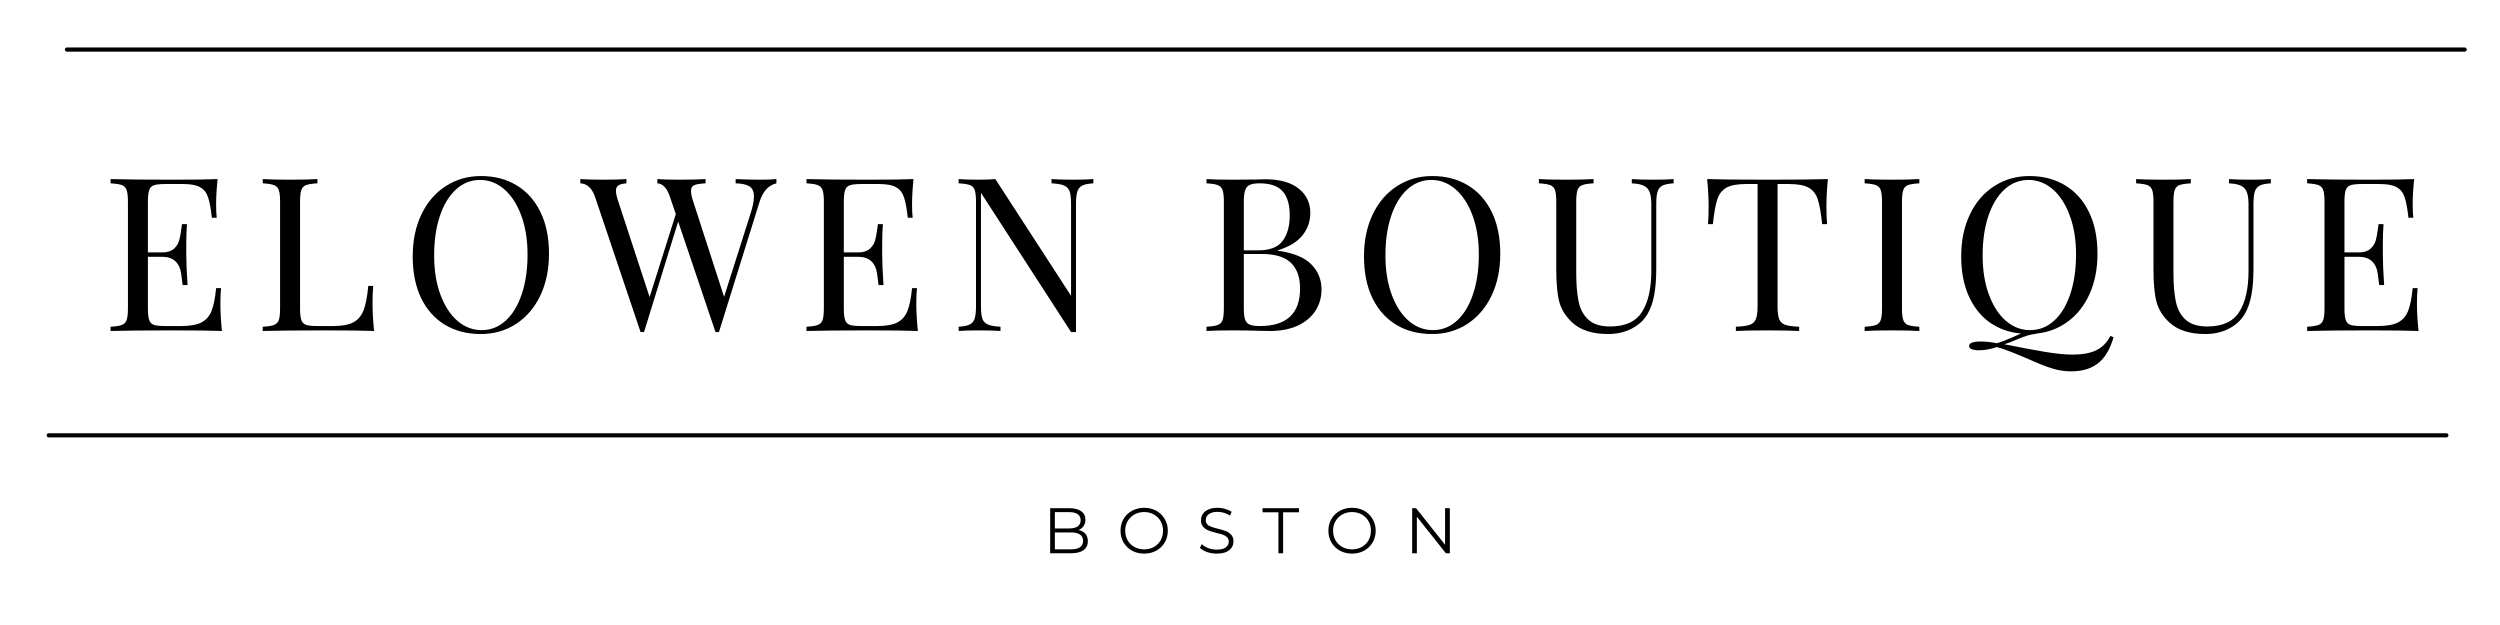 <svg version="1.0" preserveAspectRatio="xMidYMid meet" height="150" viewBox="0 0 450 112.5" zoomAndPan="magnify" width="600" xmlns:xlink="http://www.w3.org/1999/xlink" xmlns="http://www.w3.org/2000/svg"><defs><g></g><clipPath id="da9088b1e0"><rect height="53" y="0" width="425" x="0"></rect></clipPath><clipPath id="990018c970"><rect height="16" y="0" width="81" x="0"></rect></clipPath></defs><g transform="matrix(1, 0, 0, 1, 17, 17)"><g clip-path="url(#da9088b1e0)"><g fill-opacity="1" fill="#000000"><g transform="translate(1.278, 42.578)"><g><path d="M 21.391 -4.938 C 21.391 -3.477 21.484 -1.832 21.672 0 C 19.922 -0.07 16.973 -0.109 12.828 -0.109 C 7.879 -0.109 4.145 -0.07 1.625 0 L 1.625 -0.766 C 2.551 -0.816 3.223 -0.922 3.641 -1.078 C 4.066 -1.234 4.359 -1.531 4.516 -1.969 C 4.672 -2.406 4.75 -3.113 4.75 -4.094 L 4.75 -23.25 C 4.75 -24.227 4.672 -24.938 4.516 -25.375 C 4.359 -25.812 4.066 -26.109 3.641 -26.266 C 3.223 -26.422 2.551 -26.523 1.625 -26.578 L 1.625 -27.344 C 4.145 -27.27 7.879 -27.234 12.828 -27.234 C 16.609 -27.234 19.297 -27.27 20.891 -27.344 C 20.711 -25.645 20.625 -24.125 20.625 -22.781 C 20.625 -21.781 20.66 -20.984 20.734 -20.391 L 19.859 -20.391 C 19.672 -22.066 19.438 -23.312 19.156 -24.125 C 18.875 -24.938 18.395 -25.523 17.719 -25.891 C 17.051 -26.266 16.035 -26.453 14.672 -26.453 L 11.469 -26.453 C 10.539 -26.453 9.863 -26.379 9.438 -26.234 C 9.02 -26.098 8.734 -25.812 8.578 -25.375 C 8.422 -24.938 8.344 -24.227 8.344 -23.25 L 8.344 -14.141 L 10.891 -14.141 C 11.797 -14.141 12.492 -14.348 12.984 -14.766 C 13.473 -15.191 13.801 -15.695 13.969 -16.281 C 14.133 -16.863 14.27 -17.594 14.375 -18.469 L 14.484 -19.234 L 15.375 -19.234 C 15.289 -18.148 15.25 -16.941 15.25 -15.609 L 15.25 -13.75 C 15.25 -12.438 15.328 -10.609 15.484 -8.266 L 14.594 -8.266 C 14.57 -8.441 14.492 -9.062 14.359 -10.125 C 14.234 -11.195 13.879 -12.004 13.297 -12.547 C 12.723 -13.086 11.922 -13.359 10.891 -13.359 L 8.344 -13.359 L 8.344 -4.094 C 8.344 -3.113 8.422 -2.406 8.578 -1.969 C 8.734 -1.531 9.02 -1.238 9.438 -1.094 C 9.863 -0.957 10.539 -0.891 11.469 -0.891 L 14.297 -0.891 C 15.891 -0.891 17.102 -1.098 17.938 -1.516 C 18.781 -1.941 19.395 -2.625 19.781 -3.562 C 20.164 -4.508 20.445 -5.895 20.625 -7.719 L 21.516 -7.719 C 21.43 -7.031 21.391 -6.102 21.391 -4.938 Z M 21.391 -4.938"></path></g></g></g><g fill-opacity="1" fill="#000000"><g transform="translate(28.665, 42.578)"><g><path d="M 11.469 -26.578 C 10.539 -26.523 9.863 -26.422 9.438 -26.266 C 9.02 -26.109 8.734 -25.812 8.578 -25.375 C 8.422 -24.938 8.344 -24.227 8.344 -23.25 L 8.344 -4.094 C 8.344 -3.113 8.422 -2.406 8.578 -1.969 C 8.734 -1.531 9.02 -1.238 9.438 -1.094 C 9.863 -0.957 10.539 -0.891 11.469 -0.891 L 14.297 -0.891 C 15.891 -0.891 17.102 -1.113 17.938 -1.562 C 18.781 -2.008 19.395 -2.734 19.781 -3.734 C 20.164 -4.742 20.445 -6.203 20.625 -8.109 L 21.516 -8.109 C 21.43 -7.305 21.391 -6.25 21.391 -4.938 C 21.391 -3.477 21.484 -1.832 21.672 0 C 19.922 -0.07 16.973 -0.109 12.828 -0.109 C 7.879 -0.109 4.145 -0.07 1.625 0 L 1.625 -0.766 C 2.551 -0.816 3.223 -0.922 3.641 -1.078 C 4.066 -1.234 4.359 -1.531 4.516 -1.969 C 4.672 -2.406 4.75 -3.113 4.75 -4.094 L 4.75 -23.25 C 4.75 -24.227 4.672 -24.938 4.516 -25.375 C 4.359 -25.812 4.066 -26.109 3.641 -26.266 C 3.223 -26.422 2.551 -26.523 1.625 -26.578 L 1.625 -27.344 C 2.707 -27.27 4.352 -27.234 6.562 -27.234 C 8.625 -27.234 10.258 -27.27 11.469 -27.344 Z M 11.469 -26.578"></path></g></g></g><g fill-opacity="1" fill="#000000"><g transform="translate(55.24, 42.578)"><g><path d="M 14.328 -27.891 C 16.773 -27.891 18.914 -27.332 20.75 -26.219 C 22.594 -25.113 24.023 -23.508 25.047 -21.406 C 26.066 -19.312 26.578 -16.812 26.578 -13.906 C 26.578 -11.07 26.055 -8.562 25.016 -6.375 C 23.973 -4.188 22.516 -2.484 20.641 -1.266 C 18.773 -0.055 16.66 0.547 14.297 0.547 C 11.848 0.547 9.703 -0.004 7.859 -1.109 C 6.016 -2.223 4.582 -3.828 3.562 -5.922 C 2.551 -8.023 2.047 -10.531 2.047 -13.438 C 2.047 -16.27 2.566 -18.781 3.609 -20.969 C 4.648 -23.156 6.102 -24.852 7.969 -26.062 C 9.844 -27.281 11.961 -27.891 14.328 -27.891 Z M 14.172 -27.188 C 12.523 -27.188 11.078 -26.613 9.828 -25.469 C 8.578 -24.32 7.609 -22.719 6.922 -20.656 C 6.242 -18.602 5.906 -16.25 5.906 -13.594 C 5.906 -10.914 6.285 -8.555 7.047 -6.516 C 7.805 -4.484 8.828 -2.914 10.109 -1.812 C 11.398 -0.707 12.848 -0.156 14.453 -0.156 C 16.098 -0.156 17.547 -0.727 18.797 -1.875 C 20.047 -3.02 21.008 -4.617 21.688 -6.672 C 22.375 -8.734 22.719 -11.094 22.719 -13.75 C 22.719 -16.426 22.336 -18.781 21.578 -20.812 C 20.816 -22.852 19.789 -24.426 18.5 -25.531 C 17.207 -26.633 15.766 -27.188 14.172 -27.188 Z M 14.172 -27.188"></path></g></g></g><g fill-opacity="1" fill="#000000"><g transform="translate(87.725, 42.578)"><g><path d="M 32.141 -27.234 C 33.297 -27.234 34.258 -27.27 35.031 -27.344 L 35.031 -26.578 C 33.594 -26.242 32.578 -25.125 31.984 -23.219 L 24.688 0.188 L 24.062 0.188 L 17.344 -19.703 L 11.203 0.188 L 10.578 0.188 L 2.391 -24.109 C 1.848 -25.703 0.961 -26.523 -0.266 -26.578 L -0.266 -27.344 C 0.785 -27.27 2.16 -27.234 3.859 -27.234 C 5.711 -27.234 7.102 -27.27 8.031 -27.344 L 8.031 -26.578 C 7.332 -26.523 6.844 -26.395 6.562 -26.188 C 6.281 -25.977 6.141 -25.656 6.141 -25.219 C 6.141 -24.812 6.281 -24.18 6.562 -23.328 L 12.203 -6.109 L 16.922 -21.047 L 15.875 -24.109 C 15.363 -25.703 14.602 -26.523 13.594 -26.578 L 13.594 -27.344 C 14.52 -27.27 15.77 -27.234 17.344 -27.234 C 19.562 -27.234 21.207 -27.27 22.281 -27.344 L 22.281 -26.578 C 21.301 -26.523 20.617 -26.414 20.234 -26.25 C 19.848 -26.082 19.656 -25.727 19.656 -25.188 C 19.656 -24.719 19.785 -24.098 20.047 -23.328 L 25.609 -6.141 L 30.359 -21.094 C 30.773 -22.352 30.984 -23.395 30.984 -24.219 C 30.984 -25.07 30.723 -25.672 30.203 -26.016 C 29.691 -26.359 28.852 -26.547 27.688 -26.578 L 27.688 -27.344 C 29.156 -27.27 30.641 -27.234 32.141 -27.234 Z M 32.141 -27.234"></path></g></g></g><g fill-opacity="1" fill="#000000"><g transform="translate(126.544, 42.578)"><g><path d="M 21.391 -4.938 C 21.391 -3.477 21.484 -1.832 21.672 0 C 19.922 -0.07 16.973 -0.109 12.828 -0.109 C 7.879 -0.109 4.145 -0.07 1.625 0 L 1.625 -0.766 C 2.551 -0.816 3.223 -0.922 3.641 -1.078 C 4.066 -1.234 4.359 -1.531 4.516 -1.969 C 4.672 -2.406 4.75 -3.113 4.75 -4.094 L 4.75 -23.25 C 4.75 -24.227 4.672 -24.938 4.516 -25.375 C 4.359 -25.812 4.066 -26.109 3.641 -26.266 C 3.223 -26.422 2.551 -26.523 1.625 -26.578 L 1.625 -27.344 C 4.145 -27.27 7.879 -27.234 12.828 -27.234 C 16.609 -27.234 19.297 -27.27 20.891 -27.344 C 20.711 -25.645 20.625 -24.125 20.625 -22.781 C 20.625 -21.781 20.66 -20.984 20.734 -20.391 L 19.859 -20.391 C 19.672 -22.066 19.438 -23.312 19.156 -24.125 C 18.875 -24.938 18.395 -25.523 17.719 -25.891 C 17.051 -26.266 16.035 -26.453 14.672 -26.453 L 11.469 -26.453 C 10.539 -26.453 9.863 -26.379 9.438 -26.234 C 9.02 -26.098 8.734 -25.812 8.578 -25.375 C 8.422 -24.938 8.344 -24.227 8.344 -23.25 L 8.344 -14.141 L 10.891 -14.141 C 11.797 -14.141 12.492 -14.348 12.984 -14.766 C 13.473 -15.191 13.801 -15.695 13.969 -16.281 C 14.133 -16.863 14.27 -17.594 14.375 -18.469 L 14.484 -19.234 L 15.375 -19.234 C 15.289 -18.148 15.25 -16.941 15.25 -15.609 L 15.25 -13.75 C 15.25 -12.438 15.328 -10.609 15.484 -8.266 L 14.594 -8.266 C 14.57 -8.441 14.492 -9.062 14.359 -10.125 C 14.234 -11.195 13.879 -12.004 13.297 -12.547 C 12.723 -13.086 11.922 -13.359 10.891 -13.359 L 8.344 -13.359 L 8.344 -4.094 C 8.344 -3.113 8.422 -2.406 8.578 -1.969 C 8.734 -1.531 9.02 -1.238 9.438 -1.094 C 9.863 -0.957 10.539 -0.891 11.469 -0.891 L 14.297 -0.891 C 15.891 -0.891 17.102 -1.098 17.938 -1.516 C 18.781 -1.941 19.395 -2.625 19.781 -3.562 C 20.164 -4.508 20.445 -5.895 20.625 -7.719 L 21.516 -7.719 C 21.43 -7.031 21.391 -6.102 21.391 -4.938 Z M 21.391 -4.938"></path></g></g></g><g fill-opacity="1" fill="#000000"><g transform="translate(153.93, 42.578)"><g><path d="M 25.875 -26.578 C 24.977 -26.523 24.312 -26.391 23.875 -26.172 C 23.438 -25.953 23.141 -25.586 22.984 -25.078 C 22.828 -24.578 22.75 -23.836 22.75 -22.859 L 22.75 0.188 L 21.859 0.188 L 5.641 -24.875 L 5.641 -4.484 C 5.641 -3.473 5.723 -2.723 5.891 -2.234 C 6.055 -1.742 6.383 -1.391 6.875 -1.172 C 7.363 -0.953 8.125 -0.816 9.156 -0.766 L 9.156 0 C 8.227 -0.07 6.914 -0.109 5.219 -0.109 C 3.664 -0.109 2.469 -0.07 1.625 0 L 1.625 -0.766 C 2.52 -0.816 3.188 -0.953 3.625 -1.172 C 4.062 -1.391 4.359 -1.75 4.516 -2.25 C 4.672 -2.758 4.75 -3.504 4.75 -4.484 L 4.75 -23.25 C 4.75 -24.227 4.672 -24.938 4.516 -25.375 C 4.359 -25.812 4.066 -26.109 3.641 -26.266 C 3.223 -26.422 2.551 -26.523 1.625 -26.578 L 1.625 -27.344 C 2.469 -27.27 3.664 -27.234 5.219 -27.234 C 6.375 -27.234 7.379 -27.27 8.234 -27.344 L 21.859 -6.328 L 21.859 -22.859 C 21.859 -23.867 21.773 -24.617 21.609 -25.109 C 21.441 -25.598 21.113 -25.953 20.625 -26.172 C 20.133 -26.391 19.375 -26.523 18.344 -26.578 L 18.344 -27.344 C 19.27 -27.27 20.582 -27.234 22.281 -27.234 C 23.832 -27.234 25.031 -27.27 25.875 -27.344 Z M 25.875 -26.578"></path></g></g></g><g fill-opacity="1" fill="#000000"><g transform="translate(185.063, 42.578)"><g></g></g></g><g fill-opacity="1" fill="#000000"><g transform="translate(198.544, 42.578)"><g><path d="M 14.453 -14.453 C 17.273 -14.055 19.289 -13.234 20.5 -11.984 C 21.719 -10.742 22.328 -9.25 22.328 -7.5 C 22.328 -6.031 21.953 -4.727 21.203 -3.594 C 20.453 -2.457 19.379 -1.57 17.984 -0.938 C 16.598 -0.312 14.957 0 13.062 0 C 12.363 0 11.77 -0.008 11.281 -0.031 C 9.633 -0.082 8.008 -0.109 6.406 -0.109 C 4.301 -0.109 2.707 -0.07 1.625 0 L 1.625 -0.766 C 2.551 -0.816 3.223 -0.922 3.641 -1.078 C 4.066 -1.234 4.359 -1.531 4.516 -1.969 C 4.672 -2.406 4.75 -3.113 4.75 -4.094 L 4.75 -23.25 C 4.75 -24.227 4.672 -24.938 4.516 -25.375 C 4.359 -25.812 4.066 -26.109 3.641 -26.266 C 3.223 -26.422 2.551 -26.523 1.625 -26.578 L 1.625 -27.344 C 2.707 -27.27 4.273 -27.234 6.328 -27.234 L 10.5 -27.266 C 10.988 -27.297 11.547 -27.312 12.172 -27.312 C 14.797 -27.312 16.805 -26.754 18.203 -25.641 C 19.609 -24.535 20.312 -23.07 20.312 -21.25 C 20.312 -19.75 19.844 -18.406 18.906 -17.219 C 17.969 -16.039 16.484 -15.141 14.453 -14.516 Z M 11.203 -26.578 C 10.398 -26.578 9.801 -26.484 9.406 -26.297 C 9.008 -26.117 8.734 -25.797 8.578 -25.328 C 8.422 -24.867 8.344 -24.176 8.344 -23.25 L 8.344 -14.516 L 10.938 -14.516 C 13.039 -14.516 14.508 -15.086 15.344 -16.234 C 16.188 -17.379 16.609 -18.906 16.609 -20.812 C 16.609 -22.75 16.18 -24.191 15.328 -25.141 C 14.484 -26.098 13.109 -26.578 11.203 -26.578 Z M 11.234 -0.891 C 16.055 -0.891 18.469 -3.141 18.469 -7.641 C 18.469 -9.68 17.914 -11.227 16.812 -12.281 C 15.719 -13.332 13.977 -13.859 11.594 -13.859 L 8.344 -13.859 L 8.344 -4.094 C 8.344 -3.164 8.422 -2.484 8.578 -2.047 C 8.734 -1.609 9.008 -1.305 9.406 -1.141 C 9.801 -0.973 10.41 -0.891 11.234 -0.891 Z M 11.234 -0.891"></path></g></g></g><g fill-opacity="1" fill="#000000"><g transform="translate(226.471, 42.578)"><g><path d="M 14.328 -27.891 C 16.773 -27.891 18.914 -27.332 20.75 -26.219 C 22.594 -25.113 24.023 -23.508 25.047 -21.406 C 26.066 -19.312 26.578 -16.812 26.578 -13.906 C 26.578 -11.07 26.055 -8.562 25.016 -6.375 C 23.973 -4.188 22.516 -2.484 20.641 -1.266 C 18.773 -0.055 16.66 0.547 14.297 0.547 C 11.848 0.547 9.703 -0.004 7.859 -1.109 C 6.016 -2.223 4.582 -3.828 3.562 -5.922 C 2.551 -8.023 2.047 -10.531 2.047 -13.438 C 2.047 -16.27 2.566 -18.781 3.609 -20.969 C 4.648 -23.156 6.102 -24.852 7.969 -26.062 C 9.844 -27.281 11.961 -27.891 14.328 -27.891 Z M 14.172 -27.188 C 12.523 -27.188 11.078 -26.613 9.828 -25.469 C 8.578 -24.32 7.609 -22.719 6.922 -20.656 C 6.242 -18.602 5.906 -16.25 5.906 -13.594 C 5.906 -10.914 6.285 -8.555 7.047 -6.516 C 7.805 -4.484 8.828 -2.914 10.109 -1.812 C 11.398 -0.707 12.848 -0.156 14.453 -0.156 C 16.098 -0.156 17.547 -0.727 18.797 -1.875 C 20.047 -3.02 21.008 -4.617 21.688 -6.672 C 22.375 -8.734 22.719 -11.094 22.719 -13.75 C 22.719 -16.426 22.336 -18.781 21.578 -20.812 C 20.816 -22.852 19.789 -24.426 18.5 -25.531 C 17.207 -26.633 15.766 -27.188 14.172 -27.188 Z M 14.172 -27.188"></path></g></g></g><g fill-opacity="1" fill="#000000"><g transform="translate(258.956, 42.578)"><g><path d="M 25.297 -26.578 C 24.398 -26.523 23.734 -26.391 23.297 -26.172 C 22.859 -25.953 22.562 -25.586 22.406 -25.078 C 22.25 -24.578 22.172 -23.836 22.172 -22.859 L 22.172 -11.234 C 22.172 -9.379 22.047 -7.789 21.797 -6.469 C 21.555 -5.145 21.156 -4.004 20.594 -3.047 C 19.945 -1.941 19 -1.066 17.75 -0.422 C 16.5 0.223 15.086 0.547 13.516 0.547 C 10.68 0.547 8.52 -0.148 7.031 -1.547 C 5.895 -2.598 5.133 -3.789 4.75 -5.125 C 4.363 -6.469 4.172 -8.469 4.172 -11.125 L 4.172 -23.25 C 4.172 -24.227 4.094 -24.938 3.938 -25.375 C 3.781 -25.812 3.488 -26.109 3.062 -26.266 C 2.645 -26.422 1.973 -26.523 1.047 -26.578 L 1.047 -27.344 C 2.129 -27.27 3.773 -27.234 5.984 -27.234 C 8.066 -27.234 9.703 -27.27 10.891 -27.344 L 10.891 -26.578 C 9.961 -26.523 9.285 -26.422 8.859 -26.266 C 8.441 -26.109 8.156 -25.812 8 -25.375 C 7.844 -24.938 7.766 -24.227 7.766 -23.25 L 7.766 -10.469 C 7.766 -8.406 7.906 -6.691 8.188 -5.328 C 8.469 -3.961 9.051 -2.867 9.938 -2.047 C 10.832 -1.223 12.141 -0.812 13.859 -0.812 C 16.586 -0.812 18.504 -1.688 19.609 -3.438 C 20.723 -5.188 21.281 -7.645 21.281 -10.812 L 21.281 -22.859 C 21.281 -24.254 21.031 -25.207 20.531 -25.719 C 20.031 -26.238 19.109 -26.523 17.766 -26.578 L 17.766 -27.344 C 18.691 -27.27 20.004 -27.234 21.703 -27.234 C 23.254 -27.234 24.453 -27.27 25.297 -27.344 Z M 25.297 -26.578"></path></g></g></g><g fill-opacity="1" fill="#000000"><g transform="translate(289.162, 42.578)"><g><path d="M 22.859 -27.344 C 22.68 -25.52 22.594 -23.875 22.594 -22.406 C 22.594 -21.113 22.633 -20.055 22.719 -19.234 L 21.828 -19.234 C 21.617 -21.211 21.359 -22.688 21.047 -23.656 C 20.742 -24.625 20.203 -25.332 19.422 -25.781 C 18.648 -26.227 17.469 -26.453 15.875 -26.453 L 13.797 -26.453 L 13.797 -4.484 C 13.797 -3.398 13.895 -2.613 14.094 -2.125 C 14.301 -1.633 14.66 -1.297 15.172 -1.109 C 15.691 -0.93 16.531 -0.816 17.688 -0.766 L 17.688 0 C 16.352 -0.07 14.461 -0.109 12.016 -0.109 C 9.441 -0.109 7.535 -0.07 6.297 0 L 6.297 -0.766 C 7.453 -0.816 8.285 -0.93 8.797 -1.109 C 9.316 -1.297 9.68 -1.633 9.891 -2.125 C 10.098 -2.613 10.203 -3.398 10.203 -4.484 L 10.203 -26.453 L 8.109 -26.453 C 6.516 -26.453 5.332 -26.227 4.562 -25.781 C 3.789 -25.332 3.25 -24.625 2.938 -23.656 C 2.625 -22.688 2.363 -21.211 2.156 -19.234 L 1.281 -19.234 C 1.352 -20.055 1.391 -21.113 1.391 -22.406 C 1.391 -23.875 1.301 -25.52 1.125 -27.344 C 3.258 -27.27 6.891 -27.234 12.016 -27.234 C 17.109 -27.234 20.723 -27.27 22.859 -27.344 Z M 22.859 -27.344"></path></g></g></g><g fill-opacity="1" fill="#000000"><g transform="translate(317.012, 42.578)"><g><path d="M 11.469 -26.578 C 10.539 -26.523 9.863 -26.422 9.438 -26.266 C 9.02 -26.109 8.734 -25.812 8.578 -25.375 C 8.422 -24.938 8.344 -24.227 8.344 -23.25 L 8.344 -4.094 C 8.344 -3.113 8.422 -2.406 8.578 -1.969 C 8.734 -1.531 9.02 -1.234 9.438 -1.078 C 9.863 -0.922 10.539 -0.816 11.469 -0.766 L 11.469 0 C 10.281 -0.07 8.645 -0.109 6.562 -0.109 C 4.352 -0.109 2.707 -0.07 1.625 0 L 1.625 -0.766 C 2.551 -0.816 3.223 -0.922 3.641 -1.078 C 4.066 -1.234 4.359 -1.531 4.516 -1.969 C 4.672 -2.406 4.75 -3.113 4.75 -4.094 L 4.75 -23.25 C 4.75 -24.227 4.672 -24.938 4.516 -25.375 C 4.359 -25.812 4.066 -26.109 3.641 -26.266 C 3.223 -26.422 2.551 -26.523 1.625 -26.578 L 1.625 -27.344 C 2.707 -27.27 4.352 -27.234 6.562 -27.234 C 8.625 -27.234 10.258 -27.27 11.469 -27.344 Z M 11.469 -26.578"></path></g></g></g><g fill-opacity="1" fill="#000000"><g transform="translate(333.969, 42.578)"><g><path d="M 29.469 1.125 C 28.906 3.082 28.094 4.547 27.031 5.516 C 25.77 6.68 24.035 7.266 21.828 7.266 C 20.641 7.266 19.477 7.082 18.344 6.719 C 17.207 6.363 15.781 5.797 14.062 5.016 C 12.156 4.191 10.598 3.578 9.391 3.172 L 8.453 2.891 C 7.348 3.273 6.281 3.469 5.25 3.469 C 4.062 3.469 3.469 3.211 3.469 2.703 C 3.469 2.16 4.164 1.891 5.562 1.891 C 6.457 1.891 7.422 1.992 8.453 2.203 C 9.273 1.973 10.227 1.613 11.312 1.125 C 11.988 0.812 12.492 0.594 12.828 0.469 C 10.641 0.258 8.738 -0.422 7.125 -1.578 C 5.52 -2.742 4.27 -4.336 3.375 -6.359 C 2.488 -8.379 2.047 -10.738 2.047 -13.438 C 2.047 -16.27 2.566 -18.781 3.609 -20.969 C 4.648 -23.156 6.102 -24.852 7.969 -26.062 C 9.844 -27.281 11.961 -27.891 14.328 -27.891 C 16.773 -27.891 18.914 -27.332 20.75 -26.219 C 22.594 -25.113 24.023 -23.508 25.047 -21.406 C 26.066 -19.312 26.578 -16.812 26.578 -13.906 C 26.578 -11.227 26.113 -8.836 25.188 -6.734 C 24.258 -4.641 22.957 -2.969 21.281 -1.719 C 19.602 -0.469 17.688 0.258 15.531 0.469 L 15.531 0.5 C 14.906 0.582 14.367 0.691 13.922 0.828 C 13.473 0.973 12.875 1.195 12.125 1.5 C 11.195 1.914 10.426 2.211 9.812 2.391 C 12.664 2.961 15.086 3.414 17.078 3.75 C 19.078 4.082 20.738 4.25 22.062 4.25 C 23.883 4.25 25.328 3.984 26.391 3.453 C 27.461 2.93 28.297 2.078 28.891 0.891 Z M 5.906 -13.594 C 5.906 -10.914 6.285 -8.555 7.047 -6.516 C 7.805 -4.484 8.828 -2.914 10.109 -1.812 C 11.398 -0.707 12.848 -0.156 14.453 -0.156 C 16.098 -0.156 17.547 -0.727 18.797 -1.875 C 20.047 -3.02 21.008 -4.617 21.688 -6.672 C 22.375 -8.734 22.719 -11.094 22.719 -13.75 C 22.719 -16.426 22.336 -18.781 21.578 -20.812 C 20.816 -22.852 19.789 -24.426 18.5 -25.531 C 17.207 -26.633 15.766 -27.188 14.172 -27.188 C 12.523 -27.188 11.078 -26.613 9.828 -25.469 C 8.578 -24.32 7.609 -22.719 6.922 -20.656 C 6.242 -18.602 5.906 -16.25 5.906 -13.594 Z M 5.906 -13.594"></path></g></g></g><g fill-opacity="1" fill="#000000"><g transform="translate(366.454, 42.578)"><g><path d="M 25.297 -26.578 C 24.398 -26.523 23.734 -26.391 23.297 -26.172 C 22.859 -25.953 22.562 -25.586 22.406 -25.078 C 22.25 -24.578 22.172 -23.836 22.172 -22.859 L 22.172 -11.234 C 22.172 -9.379 22.047 -7.789 21.797 -6.469 C 21.555 -5.145 21.156 -4.004 20.594 -3.047 C 19.945 -1.941 19 -1.066 17.75 -0.422 C 16.5 0.223 15.086 0.547 13.516 0.547 C 10.68 0.547 8.52 -0.148 7.031 -1.547 C 5.895 -2.598 5.133 -3.789 4.75 -5.125 C 4.363 -6.469 4.172 -8.469 4.172 -11.125 L 4.172 -23.25 C 4.172 -24.227 4.094 -24.938 3.938 -25.375 C 3.781 -25.812 3.488 -26.109 3.062 -26.266 C 2.645 -26.422 1.973 -26.523 1.047 -26.578 L 1.047 -27.344 C 2.129 -27.27 3.773 -27.234 5.984 -27.234 C 8.066 -27.234 9.703 -27.27 10.891 -27.344 L 10.891 -26.578 C 9.961 -26.523 9.285 -26.422 8.859 -26.266 C 8.441 -26.109 8.156 -25.812 8 -25.375 C 7.844 -24.938 7.766 -24.227 7.766 -23.25 L 7.766 -10.469 C 7.766 -8.406 7.906 -6.691 8.188 -5.328 C 8.469 -3.961 9.051 -2.867 9.938 -2.047 C 10.832 -1.223 12.141 -0.812 13.859 -0.812 C 16.586 -0.812 18.504 -1.688 19.609 -3.438 C 20.723 -5.188 21.281 -7.645 21.281 -10.812 L 21.281 -22.859 C 21.281 -24.254 21.031 -25.207 20.531 -25.719 C 20.031 -26.238 19.109 -26.523 17.766 -26.578 L 17.766 -27.344 C 18.691 -27.27 20.004 -27.234 21.703 -27.234 C 23.254 -27.234 24.453 -27.27 25.297 -27.344 Z M 25.297 -26.578"></path></g></g></g><g fill-opacity="1" fill="#000000"><g transform="translate(396.66, 42.578)"><g><path d="M 21.391 -4.938 C 21.391 -3.477 21.484 -1.832 21.672 0 C 19.922 -0.07 16.973 -0.109 12.828 -0.109 C 7.879 -0.109 4.145 -0.07 1.625 0 L 1.625 -0.766 C 2.551 -0.816 3.223 -0.922 3.641 -1.078 C 4.066 -1.234 4.359 -1.531 4.516 -1.969 C 4.672 -2.406 4.75 -3.113 4.75 -4.094 L 4.75 -23.25 C 4.75 -24.227 4.672 -24.938 4.516 -25.375 C 4.359 -25.812 4.066 -26.109 3.641 -26.266 C 3.223 -26.422 2.551 -26.523 1.625 -26.578 L 1.625 -27.344 C 4.145 -27.27 7.879 -27.234 12.828 -27.234 C 16.609 -27.234 19.297 -27.27 20.891 -27.344 C 20.711 -25.645 20.625 -24.125 20.625 -22.781 C 20.625 -21.781 20.66 -20.984 20.734 -20.391 L 19.859 -20.391 C 19.672 -22.066 19.438 -23.312 19.156 -24.125 C 18.875 -24.938 18.395 -25.523 17.719 -25.891 C 17.051 -26.266 16.035 -26.453 14.672 -26.453 L 11.469 -26.453 C 10.539 -26.453 9.863 -26.379 9.438 -26.234 C 9.02 -26.098 8.734 -25.812 8.578 -25.375 C 8.422 -24.938 8.344 -24.227 8.344 -23.25 L 8.344 -14.141 L 10.891 -14.141 C 11.797 -14.141 12.492 -14.348 12.984 -14.766 C 13.473 -15.191 13.801 -15.695 13.969 -16.281 C 14.133 -16.863 14.27 -17.594 14.375 -18.469 L 14.484 -19.234 L 15.375 -19.234 C 15.289 -18.148 15.25 -16.941 15.25 -15.609 L 15.25 -13.75 C 15.25 -12.438 15.328 -10.609 15.484 -8.266 L 14.594 -8.266 C 14.57 -8.441 14.492 -9.062 14.359 -10.125 C 14.234 -11.195 13.879 -12.004 13.297 -12.547 C 12.723 -13.086 11.922 -13.359 10.891 -13.359 L 8.344 -13.359 L 8.344 -4.094 C 8.344 -3.113 8.422 -2.406 8.578 -1.969 C 8.734 -1.531 9.02 -1.238 9.438 -1.094 C 9.863 -0.957 10.539 -0.891 11.469 -0.891 L 14.297 -0.891 C 15.891 -0.891 17.102 -1.098 17.938 -1.516 C 18.781 -1.941 19.395 -2.625 19.781 -3.562 C 20.164 -4.508 20.445 -5.895 20.625 -7.719 L 21.516 -7.719 C 21.43 -7.031 21.391 -6.102 21.391 -4.938 Z M 21.391 -4.938"></path></g></g></g></g></g><g transform="matrix(1, 0, 0, 1, 187, 88)"><g clip-path="url(#990018c970)"><g fill-opacity="1" fill="#000000"><g transform="translate(0.705, 11.588)"><g><path d="M 6.438 -4.188 C 6.969 -4.07 7.379 -3.844 7.672 -3.5 C 7.961 -3.156 8.109 -2.711 8.109 -2.172 C 8.109 -1.473 7.848 -0.938 7.328 -0.562 C 6.816 -0.188 6.062 0 5.062 0 L 1.328 0 L 1.328 -8.109 L 4.828 -8.109 C 5.723 -8.109 6.422 -7.926 6.922 -7.562 C 7.422 -7.207 7.672 -6.695 7.672 -6.031 C 7.672 -5.582 7.562 -5.203 7.344 -4.891 C 7.125 -4.578 6.82 -4.344 6.438 -4.188 Z M 2.172 -7.406 L 2.172 -4.469 L 4.766 -4.469 C 5.422 -4.469 5.926 -4.594 6.281 -4.844 C 6.633 -5.094 6.812 -5.457 6.812 -5.938 C 6.812 -6.414 6.633 -6.781 6.281 -7.031 C 5.926 -7.281 5.422 -7.406 4.766 -7.406 Z M 5.047 -0.703 C 5.773 -0.703 6.32 -0.828 6.688 -1.078 C 7.062 -1.328 7.25 -1.711 7.25 -2.234 C 7.25 -3.242 6.516 -3.75 5.047 -3.75 L 2.172 -3.75 L 2.172 -0.703 Z M 5.047 -0.703"></path></g></g></g><g fill-opacity="1" fill="#000000"><g transform="translate(14.082, 11.588)"><g><path d="M 4.875 0.062 C 4.062 0.062 3.328 -0.113 2.672 -0.469 C 2.023 -0.832 1.52 -1.328 1.156 -1.953 C 0.789 -2.578 0.609 -3.281 0.609 -4.062 C 0.609 -4.844 0.789 -5.547 1.156 -6.172 C 1.52 -6.797 2.023 -7.285 2.672 -7.641 C 3.328 -8.004 4.062 -8.188 4.875 -8.188 C 5.676 -8.188 6.398 -8.008 7.047 -7.656 C 7.691 -7.301 8.195 -6.805 8.562 -6.172 C 8.938 -5.547 9.125 -4.844 9.125 -4.062 C 9.125 -3.281 8.938 -2.57 8.562 -1.938 C 8.195 -1.312 7.691 -0.82 7.047 -0.469 C 6.398 -0.113 5.676 0.062 4.875 0.062 Z M 4.875 -0.703 C 5.508 -0.703 6.086 -0.844 6.609 -1.125 C 7.129 -1.414 7.535 -1.816 7.828 -2.328 C 8.117 -2.848 8.266 -3.426 8.266 -4.062 C 8.266 -4.695 8.117 -5.27 7.828 -5.781 C 7.535 -6.289 7.129 -6.691 6.609 -6.984 C 6.086 -7.273 5.508 -7.422 4.875 -7.422 C 4.227 -7.422 3.645 -7.273 3.125 -6.984 C 2.602 -6.691 2.191 -6.289 1.891 -5.781 C 1.598 -5.27 1.453 -4.695 1.453 -4.062 C 1.453 -3.426 1.598 -2.848 1.891 -2.328 C 2.191 -1.816 2.602 -1.414 3.125 -1.125 C 3.645 -0.844 4.227 -0.703 4.875 -0.703 Z M 4.875 -0.703"></path></g></g></g><g fill-opacity="1" fill="#000000"><g transform="translate(28.444, 11.588)"><g><path d="M 3.562 0.062 C 2.957 0.062 2.379 -0.031 1.828 -0.219 C 1.273 -0.414 0.848 -0.672 0.547 -0.984 L 0.875 -1.641 C 1.176 -1.348 1.566 -1.109 2.047 -0.922 C 2.535 -0.742 3.039 -0.656 3.562 -0.656 C 4.289 -0.656 4.832 -0.785 5.188 -1.047 C 5.551 -1.316 5.734 -1.664 5.734 -2.094 C 5.734 -2.414 5.633 -2.676 5.438 -2.875 C 5.238 -3.07 5 -3.223 4.719 -3.328 C 4.438 -3.43 4.039 -3.539 3.531 -3.656 C 2.914 -3.812 2.426 -3.961 2.062 -4.109 C 1.695 -4.254 1.383 -4.473 1.125 -4.766 C 0.863 -5.055 0.734 -5.453 0.734 -5.953 C 0.734 -6.367 0.844 -6.742 1.062 -7.078 C 1.281 -7.41 1.613 -7.676 2.062 -7.875 C 2.508 -8.082 3.066 -8.188 3.734 -8.188 C 4.191 -8.188 4.645 -8.117 5.094 -7.984 C 5.539 -7.859 5.926 -7.688 6.25 -7.469 L 5.953 -6.781 C 5.617 -7.008 5.258 -7.176 4.875 -7.281 C 4.488 -7.395 4.109 -7.453 3.734 -7.453 C 3.023 -7.453 2.488 -7.312 2.125 -7.031 C 1.77 -6.758 1.594 -6.41 1.594 -5.984 C 1.594 -5.66 1.688 -5.398 1.875 -5.203 C 2.07 -5.004 2.32 -4.852 2.625 -4.75 C 2.926 -4.645 3.328 -4.531 3.828 -4.406 C 4.422 -4.258 4.898 -4.113 5.266 -3.969 C 5.629 -3.82 5.938 -3.602 6.188 -3.312 C 6.445 -3.031 6.578 -2.641 6.578 -2.141 C 6.578 -1.734 6.469 -1.359 6.25 -1.016 C 6.031 -0.68 5.691 -0.414 5.234 -0.219 C 4.785 -0.031 4.227 0.062 3.562 0.062 Z M 3.562 0.062"></path></g></g></g><g fill-opacity="1" fill="#000000"><g transform="translate(40.21, 11.588)"><g><path d="M 2.906 -7.375 L 0.047 -7.375 L 0.047 -8.109 L 6.609 -8.109 L 6.609 -7.375 L 3.75 -7.375 L 3.75 0 L 2.906 0 Z M 2.906 -7.375"></path></g></g></g><g fill-opacity="1" fill="#000000"><g transform="translate(51.501, 11.588)"><g><path d="M 4.875 0.062 C 4.062 0.062 3.328 -0.113 2.672 -0.469 C 2.023 -0.832 1.52 -1.328 1.156 -1.953 C 0.789 -2.578 0.609 -3.281 0.609 -4.062 C 0.609 -4.844 0.789 -5.547 1.156 -6.172 C 1.52 -6.797 2.023 -7.285 2.672 -7.641 C 3.328 -8.004 4.062 -8.188 4.875 -8.188 C 5.676 -8.188 6.398 -8.008 7.047 -7.656 C 7.691 -7.301 8.195 -6.805 8.562 -6.172 C 8.938 -5.547 9.125 -4.844 9.125 -4.062 C 9.125 -3.281 8.938 -2.57 8.562 -1.938 C 8.195 -1.312 7.691 -0.82 7.047 -0.469 C 6.398 -0.113 5.676 0.062 4.875 0.062 Z M 4.875 -0.703 C 5.508 -0.703 6.086 -0.844 6.609 -1.125 C 7.129 -1.414 7.535 -1.816 7.828 -2.328 C 8.117 -2.848 8.266 -3.426 8.266 -4.062 C 8.266 -4.695 8.117 -5.27 7.828 -5.781 C 7.535 -6.289 7.129 -6.691 6.609 -6.984 C 6.086 -7.273 5.508 -7.422 4.875 -7.422 C 4.227 -7.422 3.645 -7.273 3.125 -6.984 C 2.602 -6.691 2.191 -6.289 1.891 -5.781 C 1.598 -5.27 1.453 -4.695 1.453 -4.062 C 1.453 -3.426 1.598 -2.848 1.891 -2.328 C 2.191 -1.816 2.602 -1.414 3.125 -1.125 C 3.645 -0.844 4.227 -0.703 4.875 -0.703 Z M 4.875 -0.703"></path></g></g></g><g fill-opacity="1" fill="#000000"><g transform="translate(65.863, 11.588)"><g><path d="M 8.109 -8.109 L 8.109 0 L 7.391 0 L 2.172 -6.578 L 2.172 0 L 1.328 0 L 1.328 -8.109 L 2.031 -8.109 L 7.25 -1.531 L 7.25 -8.109 Z M 8.109 -8.109"></path></g></g></g></g></g><path stroke-miterlimit="4" stroke-opacity="1" stroke-width="1" stroke="#000000" d="M 0.501 0.502 L 578.255 0.502" stroke-linejoin="miter" fill="none" transform="matrix(0.747, 0, 0, 0.747, 8.392, 77.981)" stroke-linecap="round"></path><path stroke-miterlimit="4" stroke-opacity="1" stroke-width="1" stroke="#000000" d="M 0.498 0.497 L 578.258 0.497" stroke-linejoin="miter" fill="none" transform="matrix(0.747, 0, 0, 0.747, 11.683, 8.55)" stroke-linecap="round"></path></svg>